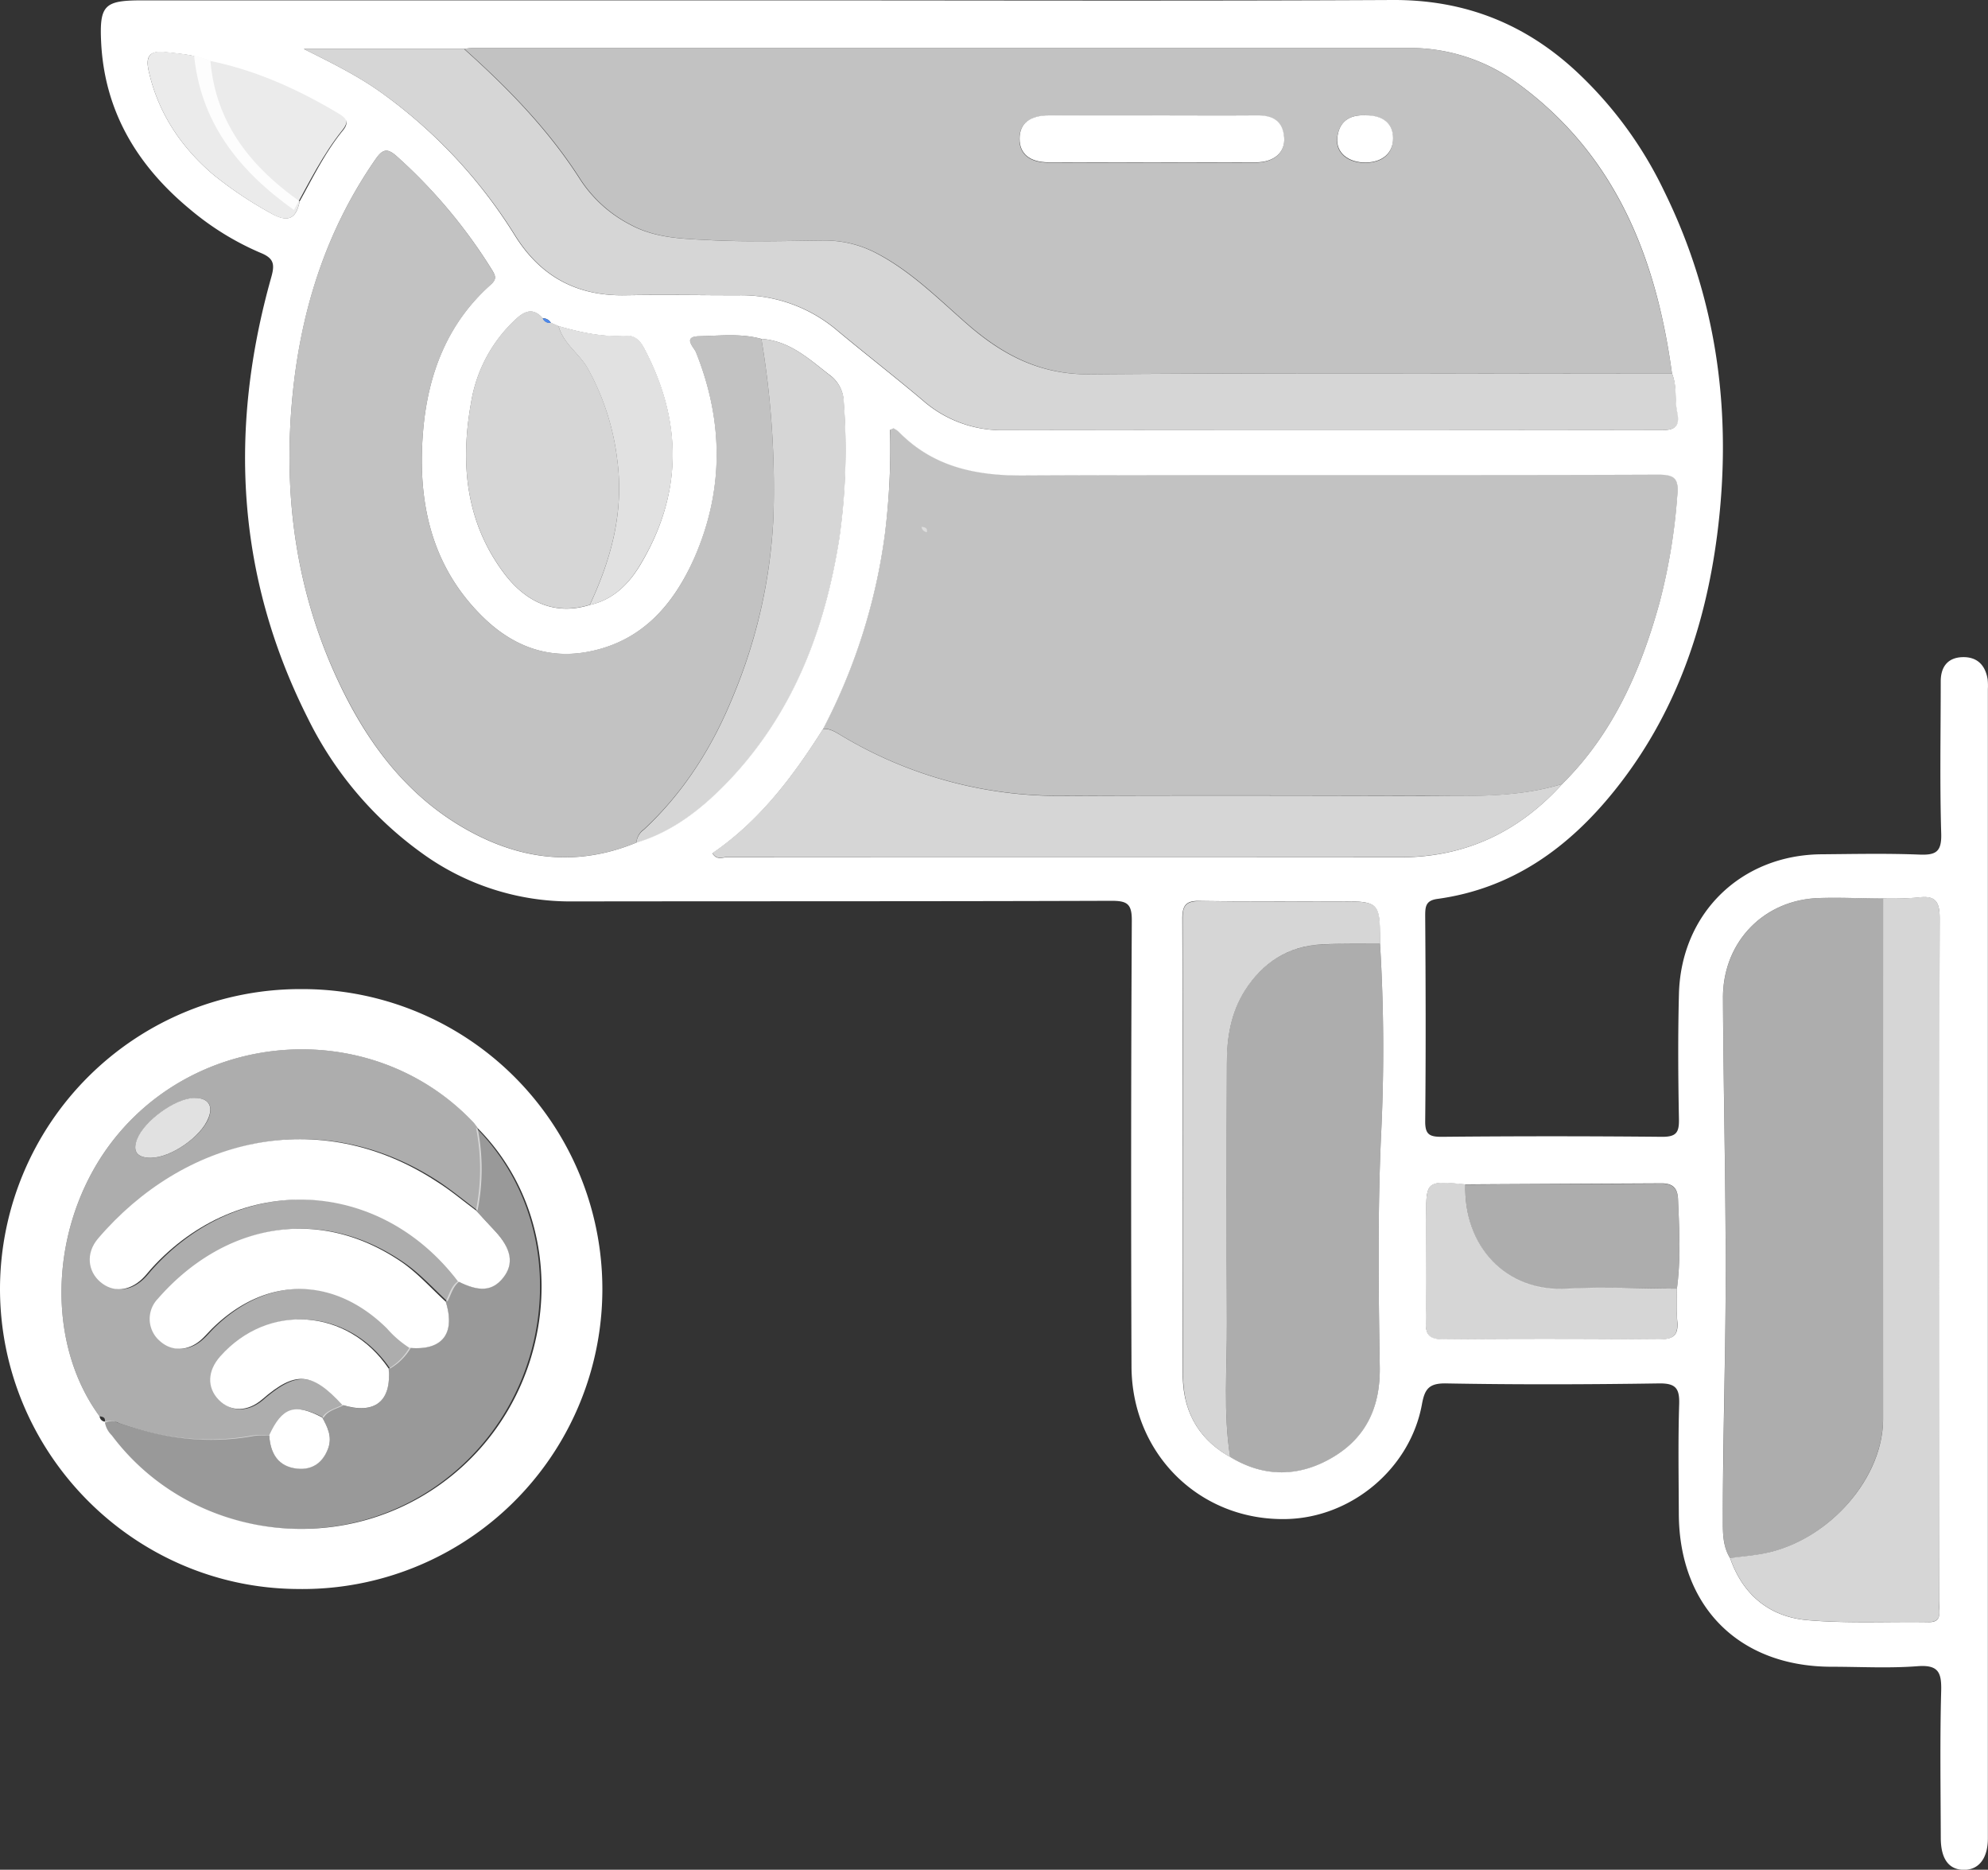<svg xmlns="http://www.w3.org/2000/svg" viewBox="0 0 447.06 420.36"><rect x="0" y="0" width="447.06" height="420.36" fill="#333333" stroke="none"/><defs><style>.cls-1{fill:#8d8d8d;}.cls-2,.cls-3,.cls-4,.cls-6,.cls-7,.cls-8,.cls-9{fill:#fff;}.cls-3{opacity:0.6;}.cls-4{opacity:0.5;}.cls-5{fill:#e1e1e1;}.cls-6{opacity:0.7;}.cls-7{opacity:0.8;}.cls-8{opacity:0.85;}.cls-9{opacity:0.9;}.cls-10{fill:#4d89ed;}</style></defs><title>cam2</title><g id="Capa_2" data-name="Capa 2"><g id="Capa_1-2" data-name="Capa 1"><path class="cls-1" d="M207.24,118.42c.68.12,1.41.21,1.19,1.22A1.33,1.33,0,0,1,207.24,118.42Z"/><path class="cls-2" d="M67.8,222.37a67.44,67.44,0,1,1-.92,134.87C30,357-.08,326.64,0,289.55A67.52,67.52,0,0,1,67.8,222.37ZM23.59,319.62v.15a5.3,5.3,0,0,0,1.54,2.92c17.24,23,50.4,27.89,74,10.95,26.43-19,30.44-57.7,8.29-80a12.86,12.86,0,0,0-1-1.34C83,227.65,41.79,231.36,23,259.75,11,278,10.75,302.59,22.4,318.41A1.31,1.31,0,0,0,23.59,319.62Z"/><path class="cls-3" d="M22.4,318.41C10.75,302.59,11,278,23,259.75c18.75-28.39,59.94-32.1,83.39-7.52a11.88,11.88,0,0,1,1,1.34,47.24,47.24,0,0,1,0,18.58c-2.91-2.19-5.7-4.5-8.75-6.53-26.67-17.4-57-9.65-76.2,12.8-2.79,3.27-2.44,7.23.52,9.74s6.47,2.15,9.44-.7c.7-.68,1.3-1.48,2-2.25,19.75-21.82,51.21-20.53,69,2.83-1.56,1.12-1.93,3-2.77,4.55-3.2-2.94-6.1-6.19-9.71-8.69C71.43,270.42,50,275.73,35.8,292a6.52,6.52,0,0,0,.19,9.22l.26.23c2.62,2.4,6.24,2.37,9.16-.13,1-.82,1.77-1.8,2.67-2.69,12-11.83,27.23-11.87,39.24,0a23.86,23.86,0,0,0,5.06,4.4,13,13,0,0,1-4.67,4.65C78.52,294.13,60.59,292.83,49.8,305c-2.9,3.24-3,7-.33,9.79s6.49,2.7,9.79-.14c7.46-6.43,11.24-6.17,18,1.27-1.56.85-3.47,1.12-4.5,2.82-6.2-3.27-9-2.34-11.91,4a23.59,23.59,0,0,0-3.76.09c-10.4,1.92-20.47.55-30.35-2.88a3.49,3.49,0,0,0-3.19-.07v-.16C23.81,318.62,23.08,318.53,22.4,318.41ZM33.92,260.3c4.5,0,11.3-4.7,13-8.92,1.12-2.88-.12-4.62-3.28-4.5-4.23.1-11.24,5.16-12.78,9.26C29.75,258.87,30.81,260.31,33.92,260.3Z"/><path class="cls-4" d="M72.47,318.68c1.06-1.67,3-2,4.5-2.82,7.27,2.25,11.07-.77,10.42-8.17A12.85,12.85,0,0,0,92.05,303c7.39.67,10.4-3.18,8.16-10.39.84-1.58,1.21-3.43,2.77-4.55,4.75,2.4,7.87,2.14,10.19-.88s1.81-6.5-1.86-10.44c-1.44-1.53-2.86-3.08-4.27-4.62a47.24,47.24,0,0,0,0-18.58c22.21,22.34,18.17,61-8.25,80.07-23.61,17-56.76,12.07-74-10.92a5.34,5.34,0,0,1-1.54-2.92,3.55,3.55,0,0,1,3.19.08c9.88,3.43,19.95,4.8,30.35,2.88a23.47,23.47,0,0,1,3.75-.09c.26,4.06,2,7.07,6.33,7.51,3.46.36,5.81-1.5,7-4.77C74.77,322.88,73.56,320.78,72.47,318.68Z"/><path class="cls-2" d="M107.06,272.15c1.41,1.54,2.83,3.09,4.27,4.62,3.67,3.94,4.29,7.34,1.87,10.44s-5.44,3.28-10.2.88c-17.76-23.36-49.22-24.65-69-2.84-.65.73-1.24,1.53-2,2.25-3,2.86-6.62,3.11-9.44.71s-3.31-6.47-.52-9.75c19.2-22.47,49.53-30.25,76.19-12.8C101.36,267.61,104.15,270,107.06,272.15Z"/><path class="cls-2" d="M100.24,292.64c2.24,7.21-.78,11.06-8.16,10.39A23.57,23.57,0,0,1,87,298.64c-12-11.81-27.21-11.78-39.24,0-.9.89-1.72,1.87-2.67,2.69-2.93,2.5-6.55,2.53-9.17.13a6.52,6.52,0,0,1-.68-9.19,3,3,0,0,1,.24-.26c14.18-16.29,35.58-21.57,55.07-8.12C94.13,286.43,97,289.69,100.24,292.64Z"/><path class="cls-2" d="M87.41,307.69c.65,7.4-3.15,10.39-10.42,8.17-6.83-7.44-10.57-7.7-18-1.27-3.29,2.84-7.09,2.9-9.79.13s-2.56-6.54.34-9.79C60.29,292.82,78.22,294.12,87.41,307.69Z"/><path class="cls-2" d="M72.47,318.68c1.13,2.1,2.25,4.2,1.4,6.74-1.13,3.27-3.52,5.13-7,4.77-4.35-.44-6.07-3.45-6.33-7.51C63.46,316.34,66.3,315.41,72.47,318.68Z"/><path class="cls-5" d="M33.92,260.3c-3.11,0-4.17-1.43-3.1-4.2,1.58-4.1,8.55-9.16,12.78-9.26,3.16-.08,4.42,1.66,3.28,4.49C45.22,255.6,38.43,260.28,33.92,260.3Z"/><path class="cls-2" d="M175.67.08H32c-8.46,0-9.65,1-9.26,9.33C23.48,25,30.85,37.21,42.66,47a62.75,62.75,0,0,0,16,9.87c3,1.23,3.15,2.62,2.32,5.54-9.57,34-7.85,67.11,8.21,99A81.72,81.72,0,0,0,95,191.89a56.87,56.87,0,0,0,33.67,10.77c40.43-.06,80.85,0,121.27-.14,3.56,0,4.6.69,4.58,4.46q-.26,50.09-.07,100.18c.06,19.82,15.48,34.85,34.95,34.35,14.58-.37,27.72-11.37,30.36-25.78.62-3.44,1.57-4.78,5.44-4.71,16,.29,31.93.24,47.89,0,3.76-.05,4.63,1.13,4.52,4.69-.26,8.19-.11,16.4-.08,24.6.08,20.9,13.53,34.37,34.32,34.41,6.44,0,12.92.37,19.32-.12,4.73-.37,5.47,1.37,5.36,5.58-.3,11-.12,22-.09,33,0,4.74,1.81,7.17,5.17,7.2s5.42-2.55,5.42-7.09q0-129.18,0-258.36a14.54,14.54,0,0,0-.05-2.19c-.51-3.18-2.33-5.08-5.62-5s-4.93,2.11-4.93,5.45c0,11.42-.23,22.85.11,34.26.11,4.1-1.22,4.82-4.9,4.68-7.31-.29-14.65-.13-22-.07-18.11.13-31.62,13.26-32.08,31.41-.24,9.36-.18,18.74,0,28.11.06,3-.57,4-3.75,4q-24.83-.24-49.65,0c-2.78,0-3.69-.59-3.66-3.55.16-15.38.11-30.76,0-46.13,0-2.13.13-3.45,2.76-3.81,16.77-2.3,29.47-11.48,39.78-24.31,13.49-16.77,20.36-36.34,23.1-57.42,3.5-27,.15-53-12-77.58a89.54,89.54,0,0,0-19-26.1C343.44,5.53,329.62-.08,313.19,0,267.35.23,221.51.08,175.67.08ZM67.39,45.27c-.89,4.35-3,4.68-6.67,2.55A87.42,87.42,0,0,1,48,39.29C40.72,33.08,35.59,25.46,33.45,16c-.73-3.21.06-4.67,3.64-4.29s6.95.66,10.23,2c10.38,2.13,19.85,6.45,28.89,11.85,1.58.95,2.42,1.9.91,3.76C73.17,34.16,70.41,39.8,67.39,45.27Zm262.13,221q22.05-.12,44.1-.23c2.52,0,3.64,1,3.74,3.62.28,6.69.64,13.37-.25,20,0,2.48-.13,5,.08,7.44.27,3-.81,4-3.92,4-16.21-.13-32.41-.16-48.62,0-3.46,0-4.12-1.18-4-4.29.2-7.59.07-15.19.07-22.78C320.68,265.44,320.68,265.44,329.52,266.28ZM132.63,136c-7.3,2.27-14-.06-19.35-7.21-8.59-11.53-9.8-24.63-7.34-38.3a32.69,32.69,0,0,1,10.2-18.86c2.08-1.9,3.92-2.35,5.92-.07a2,2,0,0,1,1.81,1l1.73.76c4.91,1.41,9.88,2.51,15,2.17,2.33-.16,3.42,1.24,4.34,3,8.61,16.38,8.57,32.65-1,48.58C141.4,131.28,137.87,134.87,132.63,136Zm177.71,76.18a389.41,389.41,0,0,1,.22,43.35c-.77,17.25-.56,34.49-.28,51.72.15,8.9-2.92,15.79-10.44,20.3s-15.46,4.72-23.2,0c-7.15-4-10.63-10.31-10.65-18.38-.07-34.24,0-68.48-.11-102.71,0-3.16,1.06-4,4-3.91,10.24.16,20.49.06,30.73.06C310.32,202.64,310.32,202.64,310.34,212.19ZM423.47,202a69,69,0,0,0,7.89-.22c3.88-.51,4.84.86,4.83,4.75q-.21,76.67-.1,153.33c0,.73,0,1.47,0,2.2.16,1.78-.4,2.67-2.41,2.63-9.08-.15-18.2.34-27.22-.44-8.48-.74-14.52-5.63-17.39-13.94-1.63-2.6-1.64-5.53-1.64-8.44,0-14.75.39-29.5.57-44.25.29-24.4-.42-48.82-.54-73.22-.06-12.39,8.89-21.86,21.1-22.48C413.52,201.71,418.5,202,423.47,202ZM171.22,76.19c6.26.41,10.59,4.4,15.2,8a7.74,7.74,0,0,1,3.32,6.21,141.13,141.13,0,0,1-1,30.61c-3.29,20.92-10.61,40-25.74,55.44-5.66,5.76-12,10.64-19.93,13-14.12,5.8-27.47,3.65-40.14-4.12-11-6.76-18.83-16.58-24.74-27.89C66.77,135.48,63.33,112,65.92,87.64c2-18.73,7.67-36.22,18.54-51.85,1.67-2.41,2.74-2.49,4.88-.55a117.13,117.13,0,0,1,21.33,25.49c.84,1.36,1,2.09-.29,3.25-9.86,8.77-14.18,20.26-15.24,33-1.31,15.77,1.76,30.39,13.62,41.9,6.53,6.33,14.42,9.42,23.64,7.62,11.93-2.32,19-10.46,23.66-20.88,6.77-15.31,6.69-30.89.44-46.46-.44-1.08-3.12-3.49.74-3.57C161.9,75.49,166.61,74.92,171.22,76.19Zm180.1,100.06C341.59,187,329.57,192.73,315,192.74q-75.78,0-151.55,0c-1,0-2.29.7-3.25-.91,10.62-7.24,18.13-17.24,24.88-27.91a131.6,131.6,0,0,0,13.94-44,157.44,157.44,0,0,0,1.14-23.29c.57-.21.74-.35.82-.3a4.79,4.79,0,0,1,1.09.72c7.73,7.92,17.32,9.91,28.05,9.86,47.6-.22,95.2,0,142.8-.19,3.74,0,4.58.87,4.27,4.57a131.78,131.78,0,0,1-4,24.21C369,150.65,362.79,164.88,351.32,176.25ZM104.44,11a13,13,0,0,1,1.73-.22h210.4a41,41,0,0,1,24.65,7.9C363.34,34.78,372.45,57.93,376,84c1.16,2.79.56,5.81,1.16,8.65.75,3.53-.78,4.08-3.93,4.07q-73.75-.12-147.52,0a26.93,26.93,0,0,1-18.09-6.59c-6.37-5.39-13-10.51-19.37-15.83a33.33,33.33,0,0,0-22.21-7.92c-8.49,0-17-.13-25.47,0-10.91.21-19.09-4.24-24.85-13.53A112.5,112.5,0,0,0,86,21C80.82,17.25,75.14,14.4,68.3,11Z"/><path class="cls-6" d="M376,84c-3.59-26.05-12.7-49.2-34.82-65.32a41,41,0,0,0-24.65-7.9H106.17a13,13,0,0,0-1.73.22c9.82,8.79,19,18.16,26.12,29.36a29.69,29.69,0,0,0,11.25,10.14c5.67,3.08,11.82,3.17,17.85,3.48,8.47.44,17,.18,25.48.09a24.76,24.76,0,0,1,11.8,2.74c7.91,4.05,14.09,10.34,20.66,16.07,8,6.94,16.38,11.35,27.49,11.26C288.74,83.77,332.39,84,376,84Zm-116.84-58c7.76,0,15.51.07,23.27,0,3.62-.05,6,1.2,6.32,5,.25,3.33-2.28,5.54-6.38,5.55q-23.28.07-46.55,0c-4.33,0-6.6-1.94-6.58-5.33s2.24-5.2,6.65-5.22C243.68,25.91,251.44,25.94,259.2,25.94Zm47.88,0c4.06,0,6.18,1.75,6.2,5.14s-2.34,5.39-6.08,5.46c-4,.07-6.78-2.19-6.47-5.48C301.08,27.33,303.45,25.75,307.08,25.93Z"/><path class="cls-6" d="M351.32,176.25c11.47-11.37,17.68-25.6,21.9-40.83a131.78,131.78,0,0,0,4-24.21c.31-3.7-.53-4.58-4.27-4.57-47.6.14-95.2,0-142.8.19-10.73,0-20.32-1.94-28.05-9.86a4.79,4.79,0,0,0-1.09-.72c-.08,0-.25.09-.82.3A157.44,157.44,0,0,1,199,119.84a131.6,131.6,0,0,1-13.94,44c1.54-.11,2.72.65,4,1.42a95,95,0,0,0,50.32,13.63c27-.13,54.1-.07,81.14,0C330.89,179,341.25,179.35,351.32,176.25Z"/><path class="cls-6" d="M171.22,76.19c-4.61-1.27-9.32-.7-14-.61-3.86.08-1.18,2.49-.74,3.57,6.25,15.57,6.33,31.15-.44,46.46-4.61,10.42-11.73,18.56-23.66,20.88-9.22,1.8-17.11-1.29-23.64-7.62C96.9,127.36,93.83,112.74,95.14,97c1.06-12.73,5.38-24.22,15.24-33,1.3-1.16,1.13-1.89.29-3.25A117.13,117.13,0,0,0,89.34,35.24c-2.14-1.94-3.21-1.86-4.88.55C73.59,51.42,67.9,68.91,65.92,87.64c-2.59,24.39.85,47.84,12.31,69.78,5.91,11.31,13.7,21.13,24.74,27.89,12.67,7.77,26,9.92,40.14,4.12a4,4,0,0,1,1.7-3c9.05-8.41,15.44-18.6,20.06-30a118.56,118.56,0,0,0,9.06-40.26A202.87,202.87,0,0,0,171.22,76.19Z"/><path class="cls-3" d="M423.47,202c-5,0-10-.33-14.9-.08-12.21.62-21.16,10.09-21.1,22.48.12,24.4.83,48.82.54,73.22-.18,14.75-.53,29.5-.57,44.25,0,2.91,0,5.84,1.64,8.44,2.45-.33,4.91-.54,7.33-1,14.43-2.64,27-16.64,27.06-30.29Q423.56,260.56,423.47,202Z"/><path class="cls-7" d="M376,84c-43.65,0-87.3-.21-131,.15-11.11.09-19.54-4.32-27.49-11.26-6.57-5.73-12.75-12-20.66-16.07a24.76,24.76,0,0,0-11.8-2.74c-8.49.09-17,.35-25.48-.09-6-.31-12.18-.4-17.85-3.48a29.69,29.69,0,0,1-11.25-10.14c-7.14-11.2-16.3-20.57-26.12-29.36H68.3C75.14,14.4,80.82,17.25,86,21a112.5,112.5,0,0,1,29.8,31.84c5.76,9.29,13.94,13.74,24.85,13.53,8.49-.17,17,0,25.47,0a33.33,33.33,0,0,1,22.21,7.92c6.41,5.32,13,10.44,19.37,15.83a26.93,26.93,0,0,0,18.09,6.59q73.76-.06,147.52,0c3.15,0,4.68-.54,3.93-4.07C376.6,89.79,377.2,86.77,376,84Z"/><path class="cls-3" d="M276.64,327.58c7.74,4.7,15.62,4.54,23.2,0s10.59-11.4,10.44-20.3c-.28-17.23-.49-34.47.28-51.72a389.41,389.41,0,0,0-.22-43.35c-4.39,0-8.78-.09-13.16.14-7.55.39-13.28,4.1-17.27,10.38-3.13,4.95-4,10.59-4.05,16.34-.05,19.45-.13,38.91,0,58.36C276,307.47,275.05,317.56,276.64,327.58Z"/><path class="cls-7" d="M351.32,176.25c-10.07,3.1-20.43,2.7-30.78,2.68-27-.06-54.09-.12-81.14,0a95,95,0,0,1-50.32-13.63c-1.29-.77-2.47-1.53-4-1.42-6.75,10.67-14.26,20.67-24.88,27.91,1,1.61,2.25.9,3.25.91q75.76.06,151.55,0C329.57,192.73,341.59,187,351.32,176.25Z"/><path class="cls-7" d="M423.47,202q0,58.52,0,117c0,13.65-12.63,27.65-27.06,30.29-2.42.45-4.88.66-7.33,1,2.87,8.31,8.91,13.2,17.39,13.94,9,.78,18.14.29,27.22.44,2,0,2.57-.85,2.41-2.63-.06-.73,0-1.47,0-2.2q0-76.66.1-153.33c0-3.89-.95-5.26-4.83-4.75A69,69,0,0,1,423.47,202Z"/><path class="cls-7" d="M125.6,73.29l-1.73-.76a1.59,1.59,0,0,1-1.81-1c-2-2.28-3.84-1.83-5.92.07a32.69,32.69,0,0,0-10.2,18.86c-2.46,13.67-1.25,26.77,7.34,38.3,5.33,7.15,12,9.48,19.35,7.21,4.82-10.31,7.72-20.9,6.19-32.5a55.83,55.83,0,0,0-6.63-20.63C130.26,79.46,126.66,77.25,125.6,73.29Z"/><path class="cls-7" d="M276.64,327.58c-1.59-10-.67-20.11-.75-30.17-.16-19.45-.08-38.91,0-58.36,0-5.75.92-11.39,4.05-16.34,4-6.28,9.72-10,17.27-10.38,4.38-.23,8.77-.11,13.16-.14,0-9.55,0-9.55-9.69-9.55-10.24,0-20.49.1-30.73-.06-3,0-4.05.75-4,3.91.11,34.23,0,68.47.11,102.71C266,317.27,269.49,323.54,276.64,327.58Z"/><path class="cls-7" d="M171.22,76.19a202.87,202.87,0,0,1,2.71,40.07,118.56,118.56,0,0,1-9.06,40.26c-4.62,11.36-11,21.55-20.06,30a4,4,0,0,0-1.7,3c7.93-2.35,14.27-7.23,19.93-13,15.13-15.4,22.45-34.52,25.74-55.44a141.13,141.13,0,0,0,1-30.61,7.74,7.74,0,0,0-3.32-6.21C181.81,80.59,177.48,76.6,171.22,76.19Z"/><path class="cls-3" d="M377.11,289.71c.89-6.67.53-13.35.25-20-.1-2.58-1.22-3.64-3.74-3.62q-22,.13-44.1.22c-.42,13.91,9.06,24.4,23.05,23.48C360.72,289.21,368.93,289.69,377.11,289.71Z"/><path class="cls-7" d="M377.11,289.71c-8.18,0-16.39-.5-24.54,0-14,.92-23.47-9.57-23.05-23.48-8.84-.83-8.84-.83-8.84,7.84,0,7.59.13,15.19-.07,22.78-.08,3.11.58,4.33,4,4.29,16.21-.18,32.41-.15,48.62,0,3.11,0,4.19-1,3.92-4C377,294.69,377.12,292.19,377.11,289.71Z"/><path class="cls-8" d="M125.6,73.29c1.06,4,4.66,6.17,6.59,9.59a55.83,55.83,0,0,1,6.63,20.63c1.53,11.6-1.37,22.19-6.19,32.5,5.24-1.14,8.77-4.73,11.32-9,9.59-15.93,9.63-32.2,1-48.58-.92-1.75-2-3.15-4.34-3C135.48,75.8,130.51,74.7,125.6,73.29Z"/><path class="cls-9" d="M66.1,47.21c3.39-6.14,6.49-12.48,10.93-18,1.68-2.08.75-3.15-1-4.21C65.86,19,55.22,14.12,43.58,11.72,44.9,27.48,53.77,38.44,66.1,47.21Z"/><path class="cls-9" d="M67.39,45.27c-11-7.81-18.89-17.58-20.07-31.61-3.28-1.32-6.75-1.61-10.23-2S32.72,12.76,33.45,16C35.59,25.46,40.72,33.08,48,39.29a87.42,87.42,0,0,0,12.69,8.53C64.36,50,66.5,49.62,67.39,45.27Z"/><path class="cls-10" d="M122.06,71.57a1.59,1.59,0,0,0,1.81,1A2,2,0,0,0,122.06,71.57Z"/><path class="cls-2" d="M259.2,25.94c-7.76,0-15.52,0-23.27,0-4.41,0-6.64,1.83-6.65,5.22s2.25,5.32,6.58,5.33q23.28.07,46.55,0c4.1,0,6.63-2.22,6.38-5.55-.28-3.84-2.7-5.09-6.32-5C274.71,26,267,25.94,259.2,25.94Z"/><path class="cls-2" d="M307.08,25.93c-3.63-.18-6,1.4-6.35,5.12-.31,3.29,2.51,5.55,6.47,5.48,3.74-.07,6.1-2.19,6.08-5.46S311.14,25.92,307.08,25.93Z"/></g></g></svg>